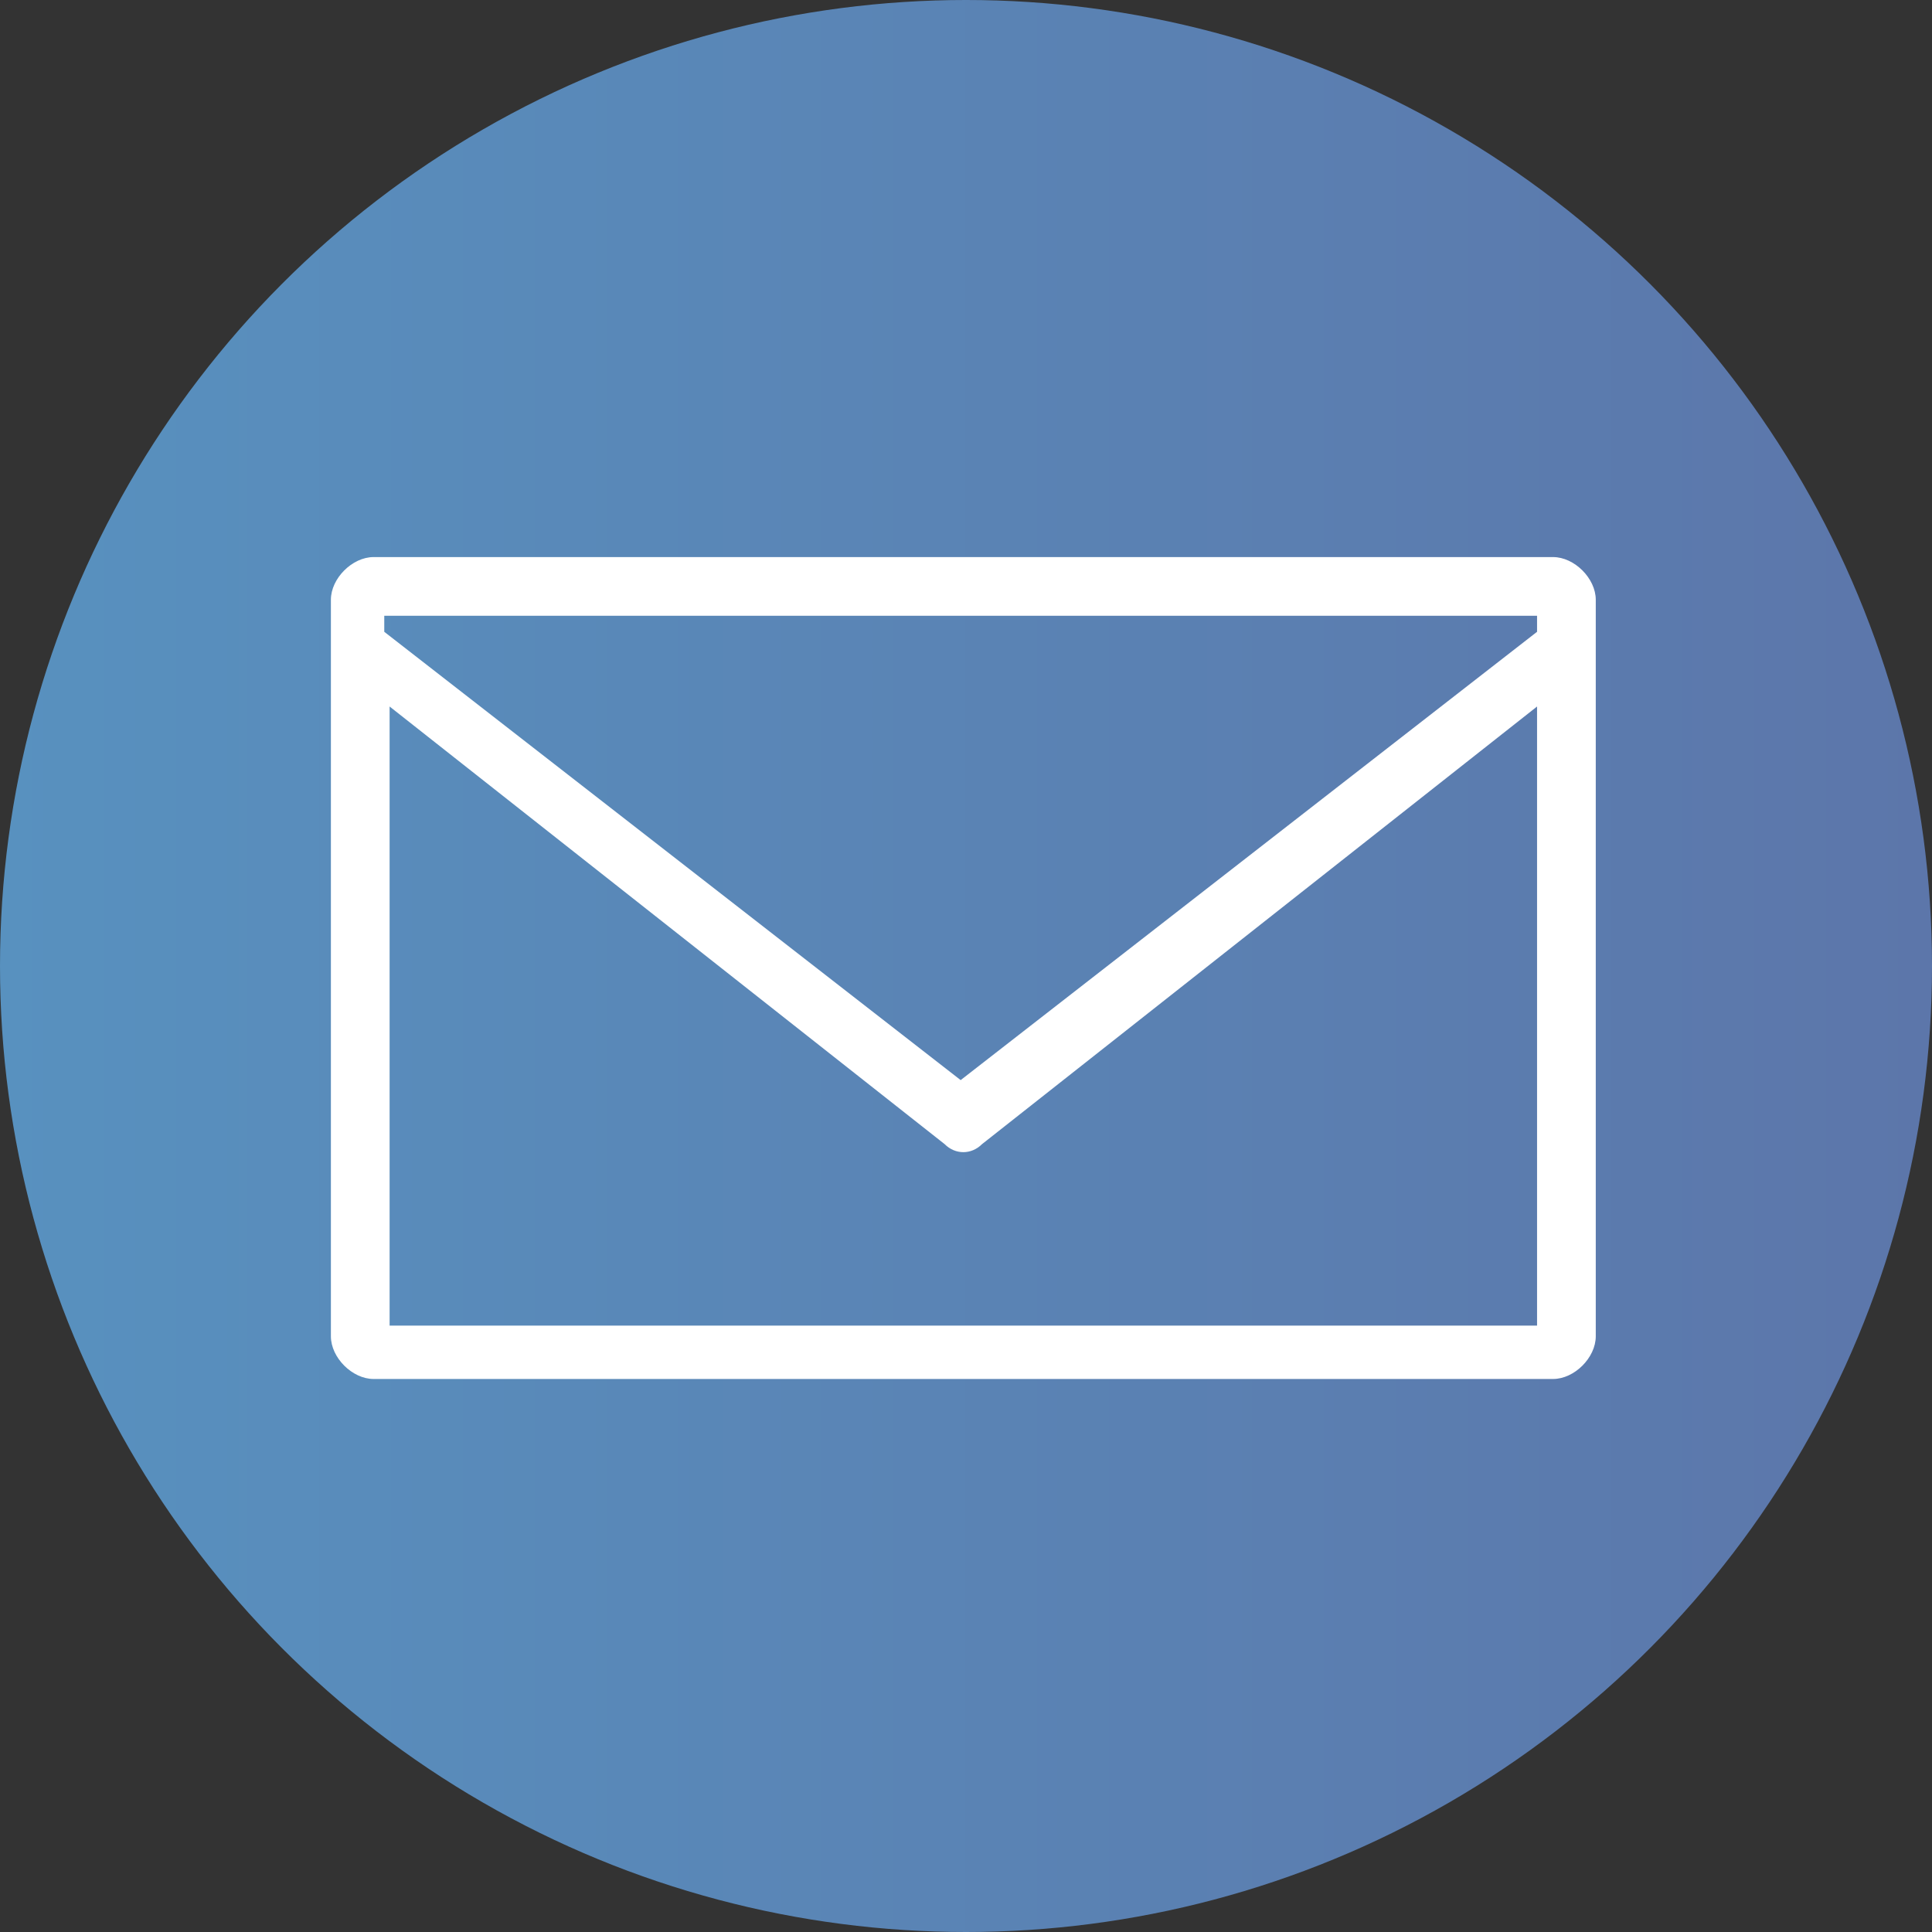 <?xml version="1.0" encoding="utf-8"?>
<!-- Generator: Adobe Illustrator 21.1.0, SVG Export Plug-In . SVG Version: 6.00 Build 0)  -->
<svg version="1.1" id="Layer_1" xmlns="http://www.w3.org/2000/svg" xmlns:xlink="http://www.w3.org/1999/xlink" x="0px" y="0px"
	 viewBox="0 0 36.2 36.2" style="enable-background:new 0 0 36.2 36.2;" xml:space="preserve">
<rect x="0" y="0" width="36.2" height="36.2" fill="#333333" stroke="none"/>
<style type="text/css">
	.st0{fill:url(#SVGID_1_);}
	.st1{fill:#FFFFFF;}
</style>
<linearGradient id="SVGID_1_" gradientUnits="userSpaceOnUse" x1="-6.710052e-02" y1="19.1" x2="36.233" y2="19.1" gradientTransform="matrix(1 0 0 -1 0 37.2)">
	<stop  offset="0" style="stop-color:#5891BF"/>
	<stop  offset="1" style="stop-color:#5C76AA"/>
</linearGradient>
<circle class="st0" cx="18.1" cy="18.1" r="18.1"/>
<g transform="translate(0,-952.362)">
	<path class="st1" d="M7,962.8c-0.4,0-0.8,0.4-0.8,0.8v13.8c0,0.4,0.4,0.8,0.8,0.8h22.1c0.4,0,0.8-0.4,0.8-0.8v-13.8
		c0-0.4-0.4-0.8-0.8-0.8H7z M7.3,963.9h21.5v0.3L18,972.6l-10.8-8.4v-0.3H7.3z M7.3,965.6l10.4,8.2c0.2,0.2,0.5,0.2,0.7,0l10.4-8.2
		v11.6H7.3V965.6z"/>
</g>
</svg>
